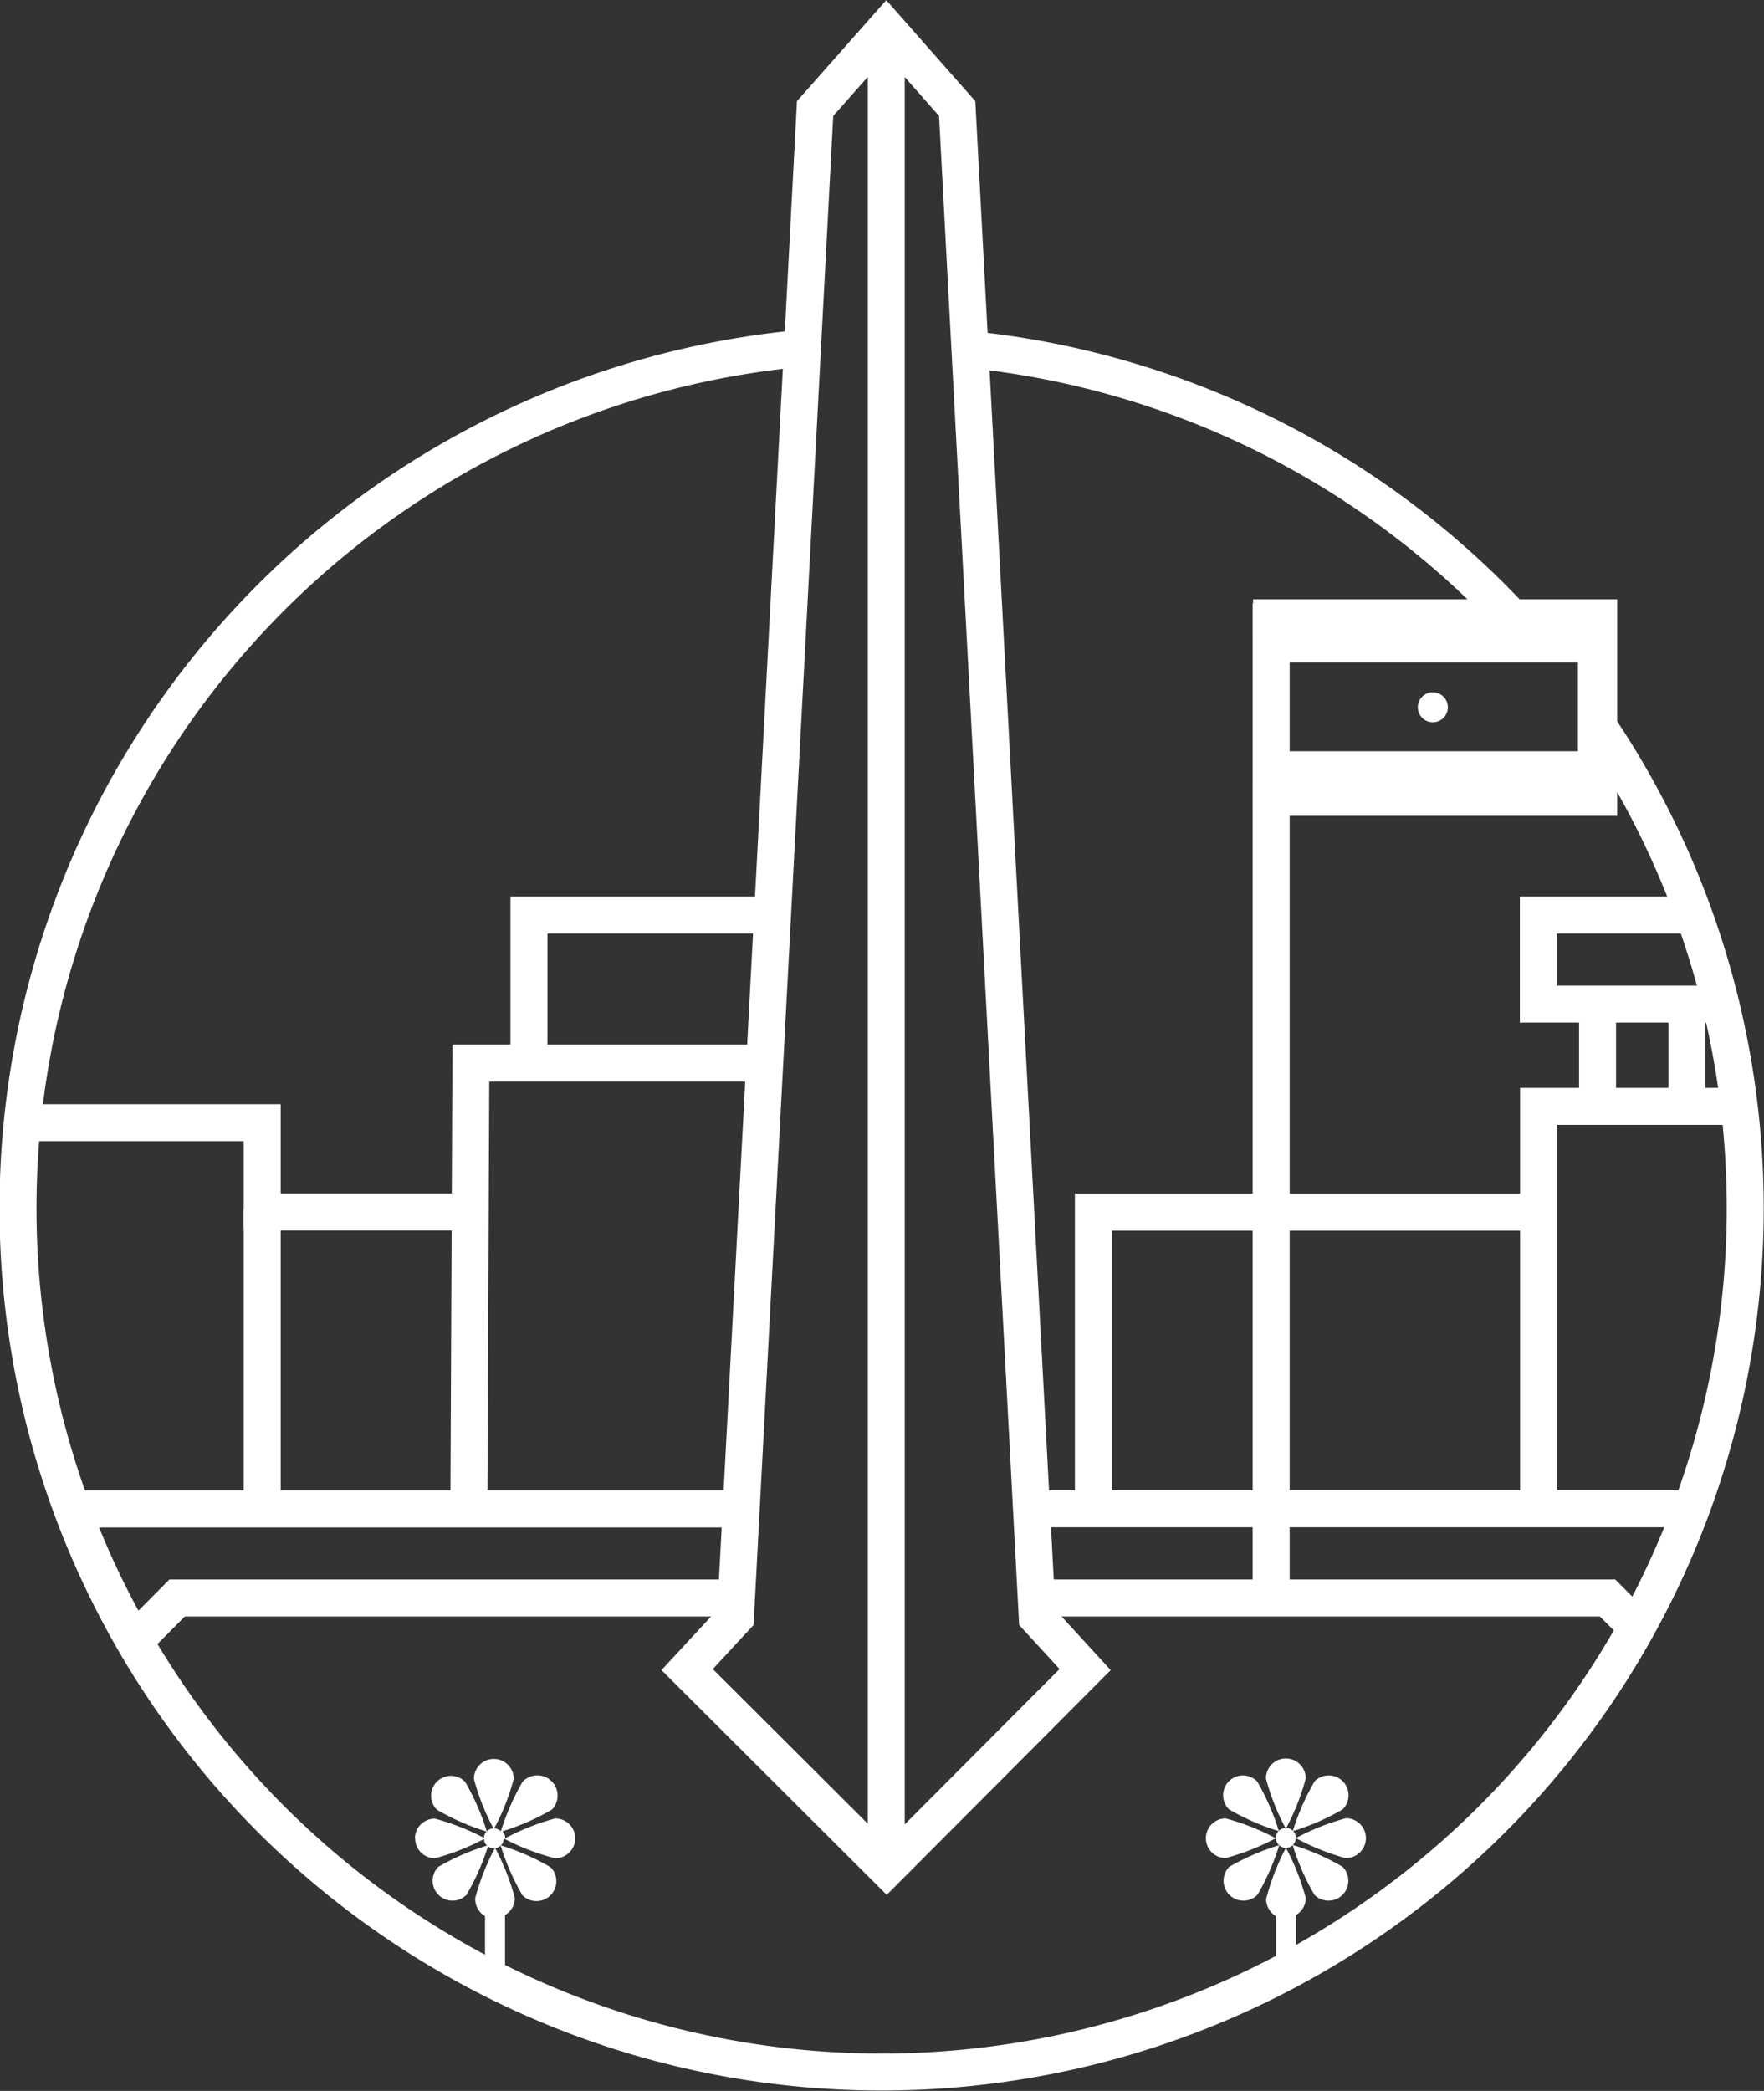 <svg xmlns="http://www.w3.org/2000/svg" viewBox="0 0 81.07 96.08"><rect x="0" y="0" width="81.07" height="96.08" fill="#333333" stroke="none"/><defs><style>.cls-1,.cls-2,.cls-3{fill:none;stroke-miterlimit:10;}.cls-1{stroke:#b0b1b3;}.cls-1,.cls-2{stroke-width:1.7px;}.cls-2,.cls-3{stroke:#fff;}.cls-3{stroke-width:1.8px;}.cls-4{fill:#fff;}</style></defs><title>icono-argentina</title><g id="Capa_2" data-name="Capa 2"><g id="Capa_1-2" data-name="Capa 1"><path class="cls-1" d="M0,103" transform="translate(-7.98)"/><path class="cls-1" d="M6.41,102.76" transform="translate(-7.98)"/><line class="cls-2" x1="40.73" y1="85.87" x2="40.73" y2="1.75"/><polygon class="cls-2" points="43.99 4.99 40.73 1.29 37.46 4.99 33.8 74.32 31.58 76.72 40.75 85.87 49.87 76.72 47.67 74.32 43.99 4.99"/><polyline class="cls-2" points="70.37 55.7 50.25 55.7 50.25 68.83"/><polyline class="cls-2" points="21.55 68.99 21.64 48.85 35.41 48.85"/><line class="cls-2" x1="3.32" y1="69.34" x2="34.3" y2="69.34"/><polyline class="cls-2" points="12.05 56.41 12.05 51.59 1.05 51.59"/><line class="cls-2" x1="12.05" y1="68.99" x2="12.05" y2="55.57"/><polyline class="cls-2" points="24.31 48.41 24.31 42.05 35.6 42.05"/><line class="cls-2" x1="21.83" y1="55.69" x2="12.22" y2="55.69"/><line class="cls-2" x1="77.75" y1="69.33" x2="47.87" y2="69.33"/><polyline class="cls-2" points="70.71 69.33 70.71 50.84 80.28 50.84"/><line class="cls-2" x1="58.42" y1="27.72" x2="58.42" y2="73.43"/><polyline class="cls-3" points="57.59 28.44 73.42 28.44 73.42 36.59 57.59 36.59"/><polyline class="cls-2" points="79.1 46.14 70.7 46.14 70.7 42.05 77.53 42.05"/><line class="cls-2" x1="73.42" y1="46.13" x2="73.42" y2="50.79"/><line class="cls-2" x1="77.53" y1="46.14" x2="77.53" y2="50.81"/><polyline class="cls-2" points="75.49 75.04 73.88 73.43 47.91 73.43"/><polyline class="cls-2" points="34.17 73.43 8.14 73.43 6.56 75.02"/><circle class="cls-4" cx="65.85" cy="32.5" r="0.69"/><rect class="cls-4" x="58.29" y="34.52" width="15.72" height="2.16"/><rect class="cls-4" x="58.29" y="28.44" width="15.72" height="2"/><path class="cls-4" d="M28.13,85.78a.91.91,0,1,0,1.29,1.29,10.83,10.83,0,0,0,1-2.28A10.84,10.84,0,0,0,28.13,85.78Zm1.69,1.48a.91.91,0,0,0,.45.79v2.4h.92V88a.91.91,0,0,0,.45-.79,10.83,10.83,0,0,0-.91-2.3A10.83,10.83,0,0,0,29.81,87.26Zm-2.76-2.78a.91.91,0,0,0,.91.91,10.84,10.84,0,0,0,2.3-.91,10.84,10.84,0,0,0-2.3-.91A.91.91,0,0,0,27.05,84.47Zm6.44.91a.91.91,0,1,0,0-1.83,10.82,10.82,0,0,0-2.3.91.46.46,0,0,0-.13-.32,10.83,10.83,0,0,0,2.28-1A.91.91,0,1,0,32,81.87a10.82,10.82,0,0,0-1,2.28.45.45,0,0,0-.31-.13,10.37,10.37,0,0,0,.9-2.28.91.91,0,0,0-1.83,0,10.37,10.37,0,0,0,.9,2.28.45.45,0,0,0-.31.13,10.84,10.84,0,0,0-1-2.28.91.91,0,1,0-1.29,1.29,10.83,10.83,0,0,0,2.28,1,.46.46,0,0,0,.65.65,10.82,10.82,0,0,0,1,2.28.91.91,0,1,0,1.29-1.29,10.82,10.82,0,0,0-2.28-1,.46.46,0,0,0,.13-.32A10.82,10.82,0,0,0,33.49,85.39Z" transform="translate(-7.98)"/><path class="cls-4" d="M66.17,87.26a.91.91,0,0,0,.45.79v2.4h.92V88a.91.91,0,0,0,.45-.79,10.83,10.83,0,0,0-.91-2.3A10.83,10.83,0,0,0,66.17,87.26Zm-1.69-1.48a.91.91,0,1,0,1.29,1.29,10.83,10.83,0,0,0,1-2.28A10.84,10.84,0,0,0,64.48,85.78ZM63.4,84.47a.91.91,0,0,0,.91.91,10.84,10.84,0,0,0,2.3-.91,10.84,10.84,0,0,0-2.3-.91A.91.91,0,0,0,63.4,84.47Zm6.44.91a.91.91,0,1,0,0-1.83,10.82,10.82,0,0,0-2.3.91.46.46,0,0,0-.13-.32,10.83,10.83,0,0,0,2.28-1,.91.91,0,0,0-1.29-1.29,10.82,10.82,0,0,0-1,2.28.45.45,0,0,0-.31-.13,10.37,10.37,0,0,0,.9-2.28.91.91,0,0,0-1.83,0,10.37,10.37,0,0,0,.9,2.28.45.45,0,0,0-.31.13,10.84,10.84,0,0,0-1-2.28.91.91,0,1,0-1.29,1.29,10.83,10.83,0,0,0,2.28,1,.46.46,0,0,0,.65.65,10.82,10.82,0,0,0,1,2.28.91.91,0,0,0,1.29-1.29,10.82,10.82,0,0,0-2.28-1,.46.46,0,0,0,.13-.32A10.82,10.82,0,0,0,69.84,85.39Z" transform="translate(-7.98)"/><path class="cls-2" d="M81.37,33.29l.43.64A39.69,39.69,0,1,1,44.86,16" transform="translate(-7.98)"/><path class="cls-2" d="M52.55,16.06A39.59,39.59,0,0,1,77.63,28.58" transform="translate(-7.98)"/></g></g></svg>